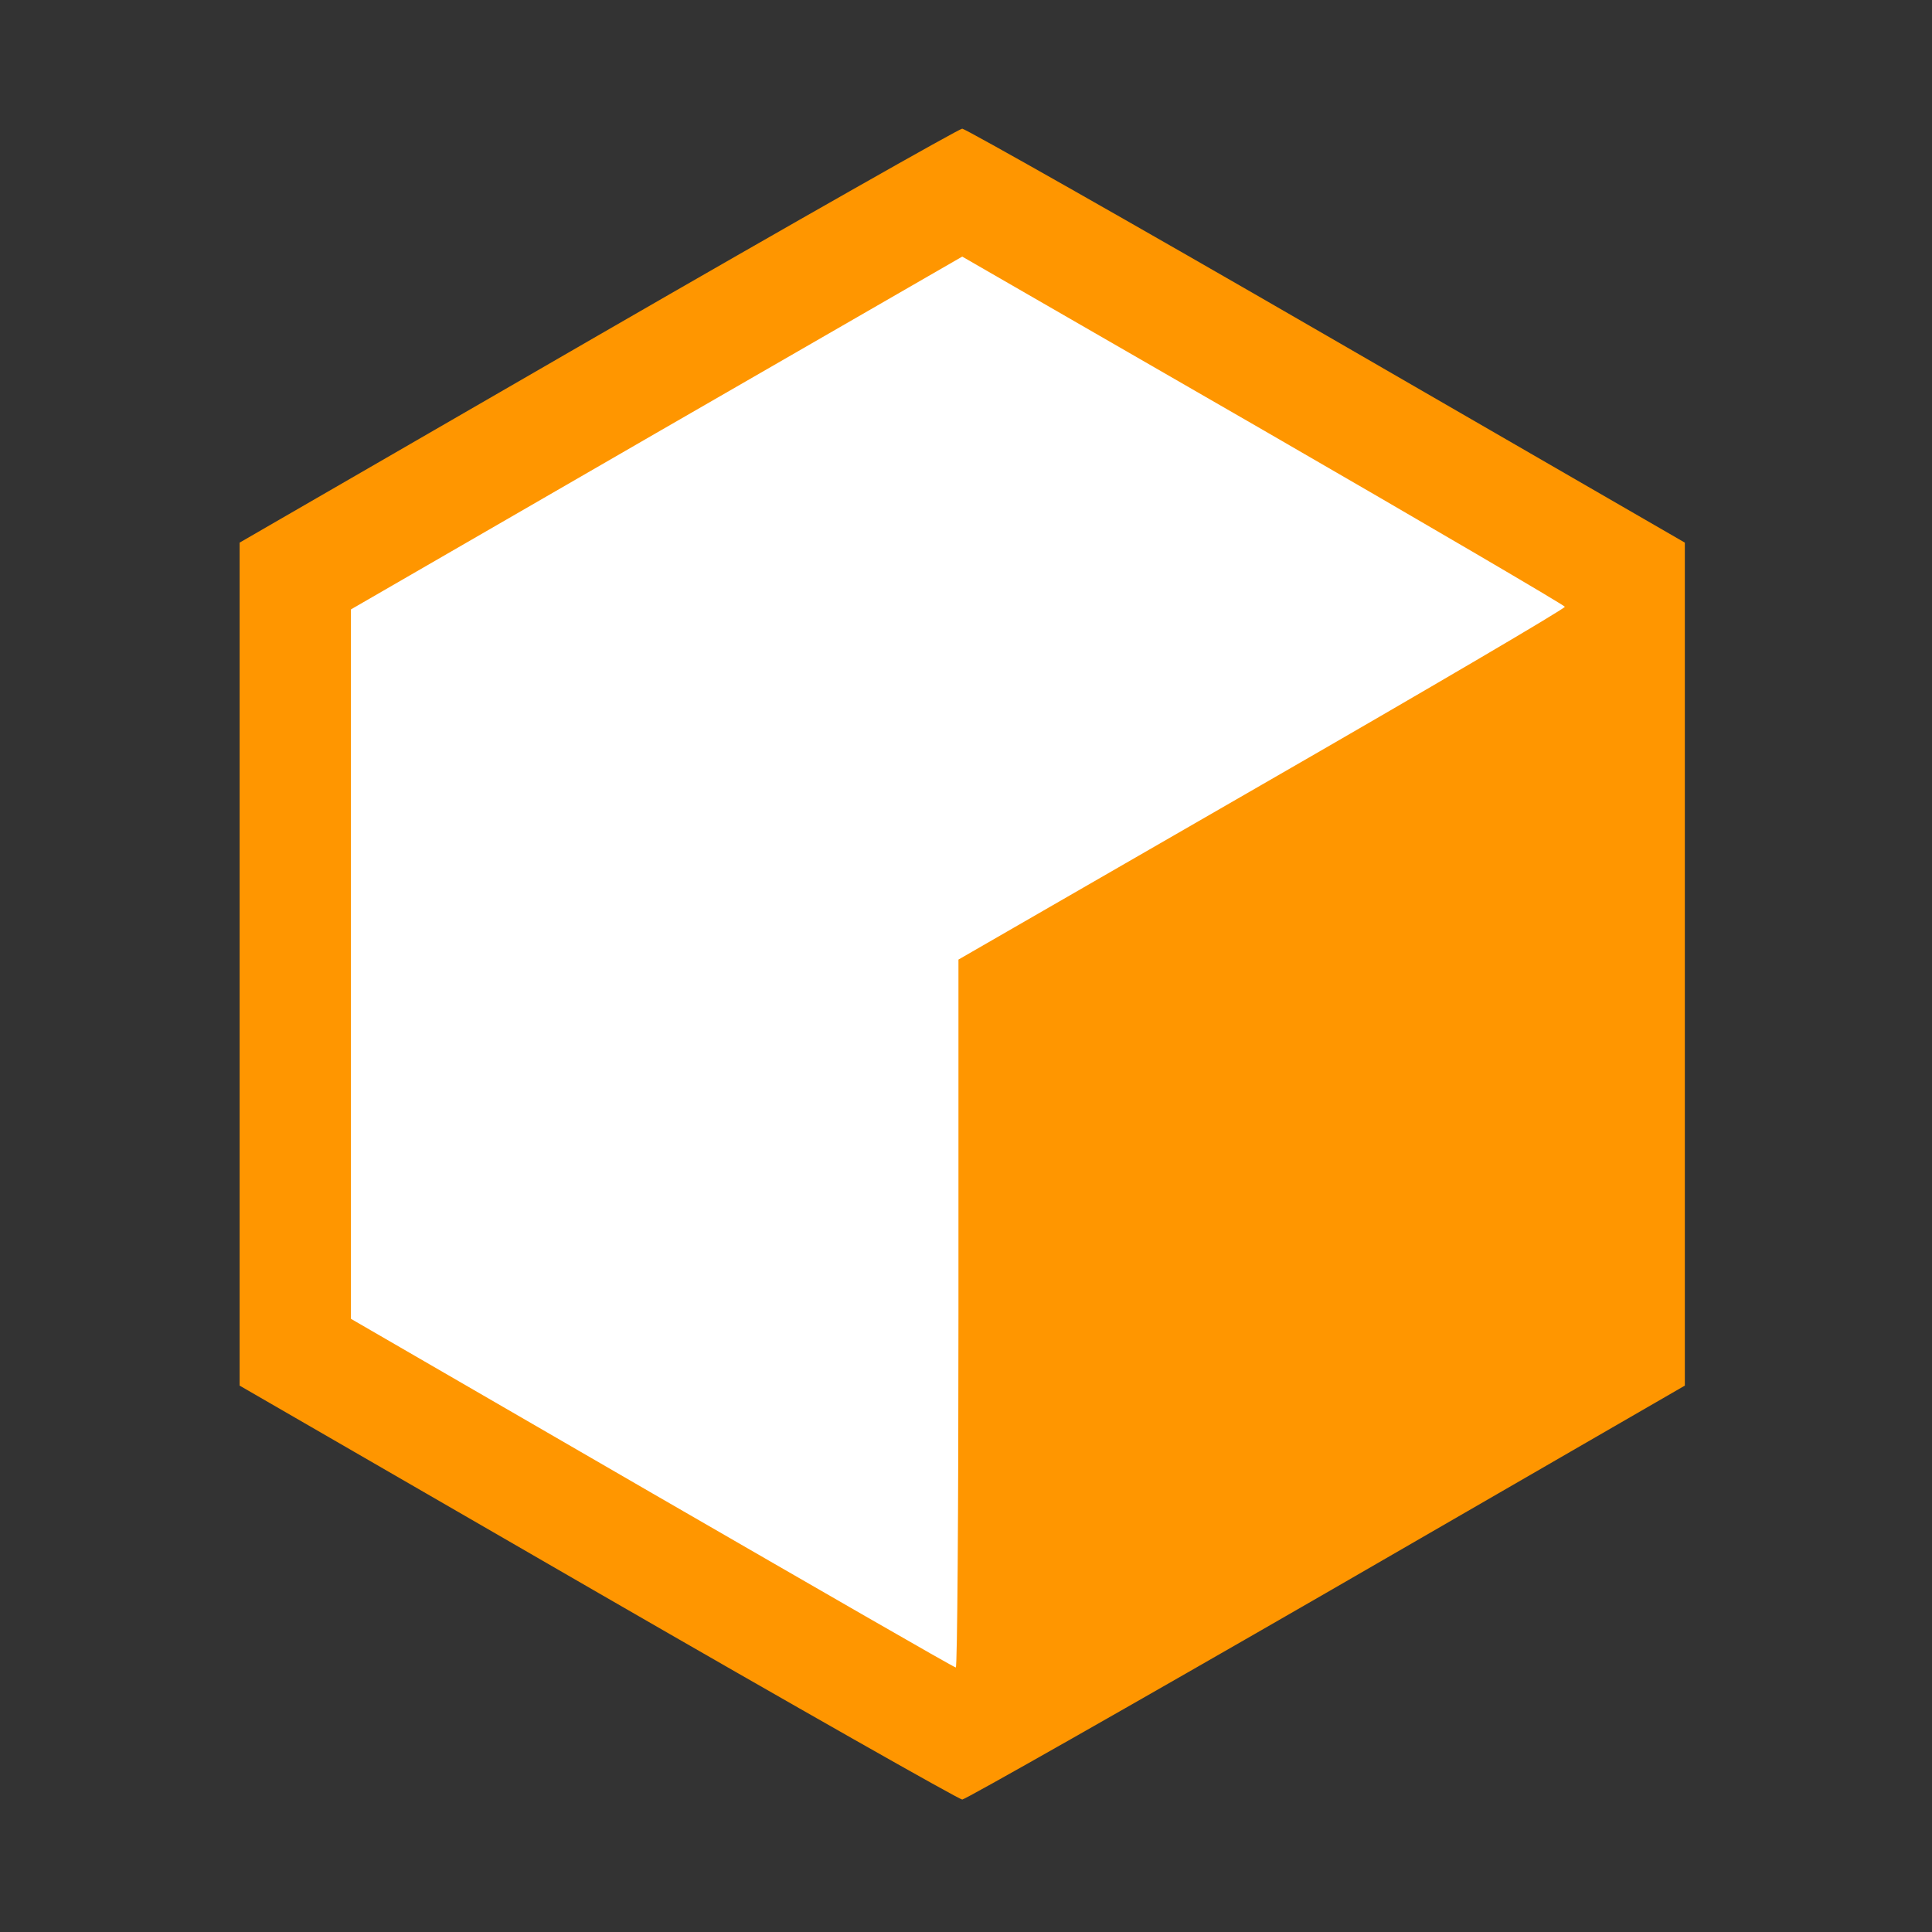 <!DOCTYPE svg PUBLIC "-//W3C//DTD SVG 20010904//EN" "http://www.w3.org/TR/2001/REC-SVG-20010904/DTD/svg10.dtd">
<svg version="1.0" xmlns="http://www.w3.org/2000/svg" width="512px" height="512px" viewBox="0 0 5120 5120" preserveAspectRatio="xMidYMid meet">
<rect x="0" y="0" width="5120" height="5120" fill="#333333" stroke="none"/>
<g id="layer1" fill="#ffffff" stroke="none">
 <path d="M1752 3990 c-436 -252 -804 -465 -817 -474 l-25 -16 0 -945 0 -945 37 -24 c21 -13 390 -227 820 -475 l783 -451 812 469 c447 257 814 473 815 478 2 5 -361 220 -807 477 l-810 468 0 943 c0 519 -3 946 -7 948 -5 3 -365 -201 -801 -453z"/>
 </g>
<g id="layer2" fill="#ff9600" stroke="none">
 <path d="M1585 4221 l-950 -549 0 -1117 0 -1117 950 -549 c523 -302 957 -548 965 -548 8 0 443 246 965 548 l950 549 0 1117 0 1117 -950 549 c-522 301 -957 548 -965 548 -8 0 -442 -246 -965 -548z m955 -739 l0 -939 805 -464 c443 -255 804 -467 802 -471 -1 -4 -361 -215 -799 -468 l-798 -460 -810 467 -810 468 0 940 0 940 798 462 c438 253 800 462 805 462 4 1 7 -421 7 -937z"/>
 </g>

</svg>